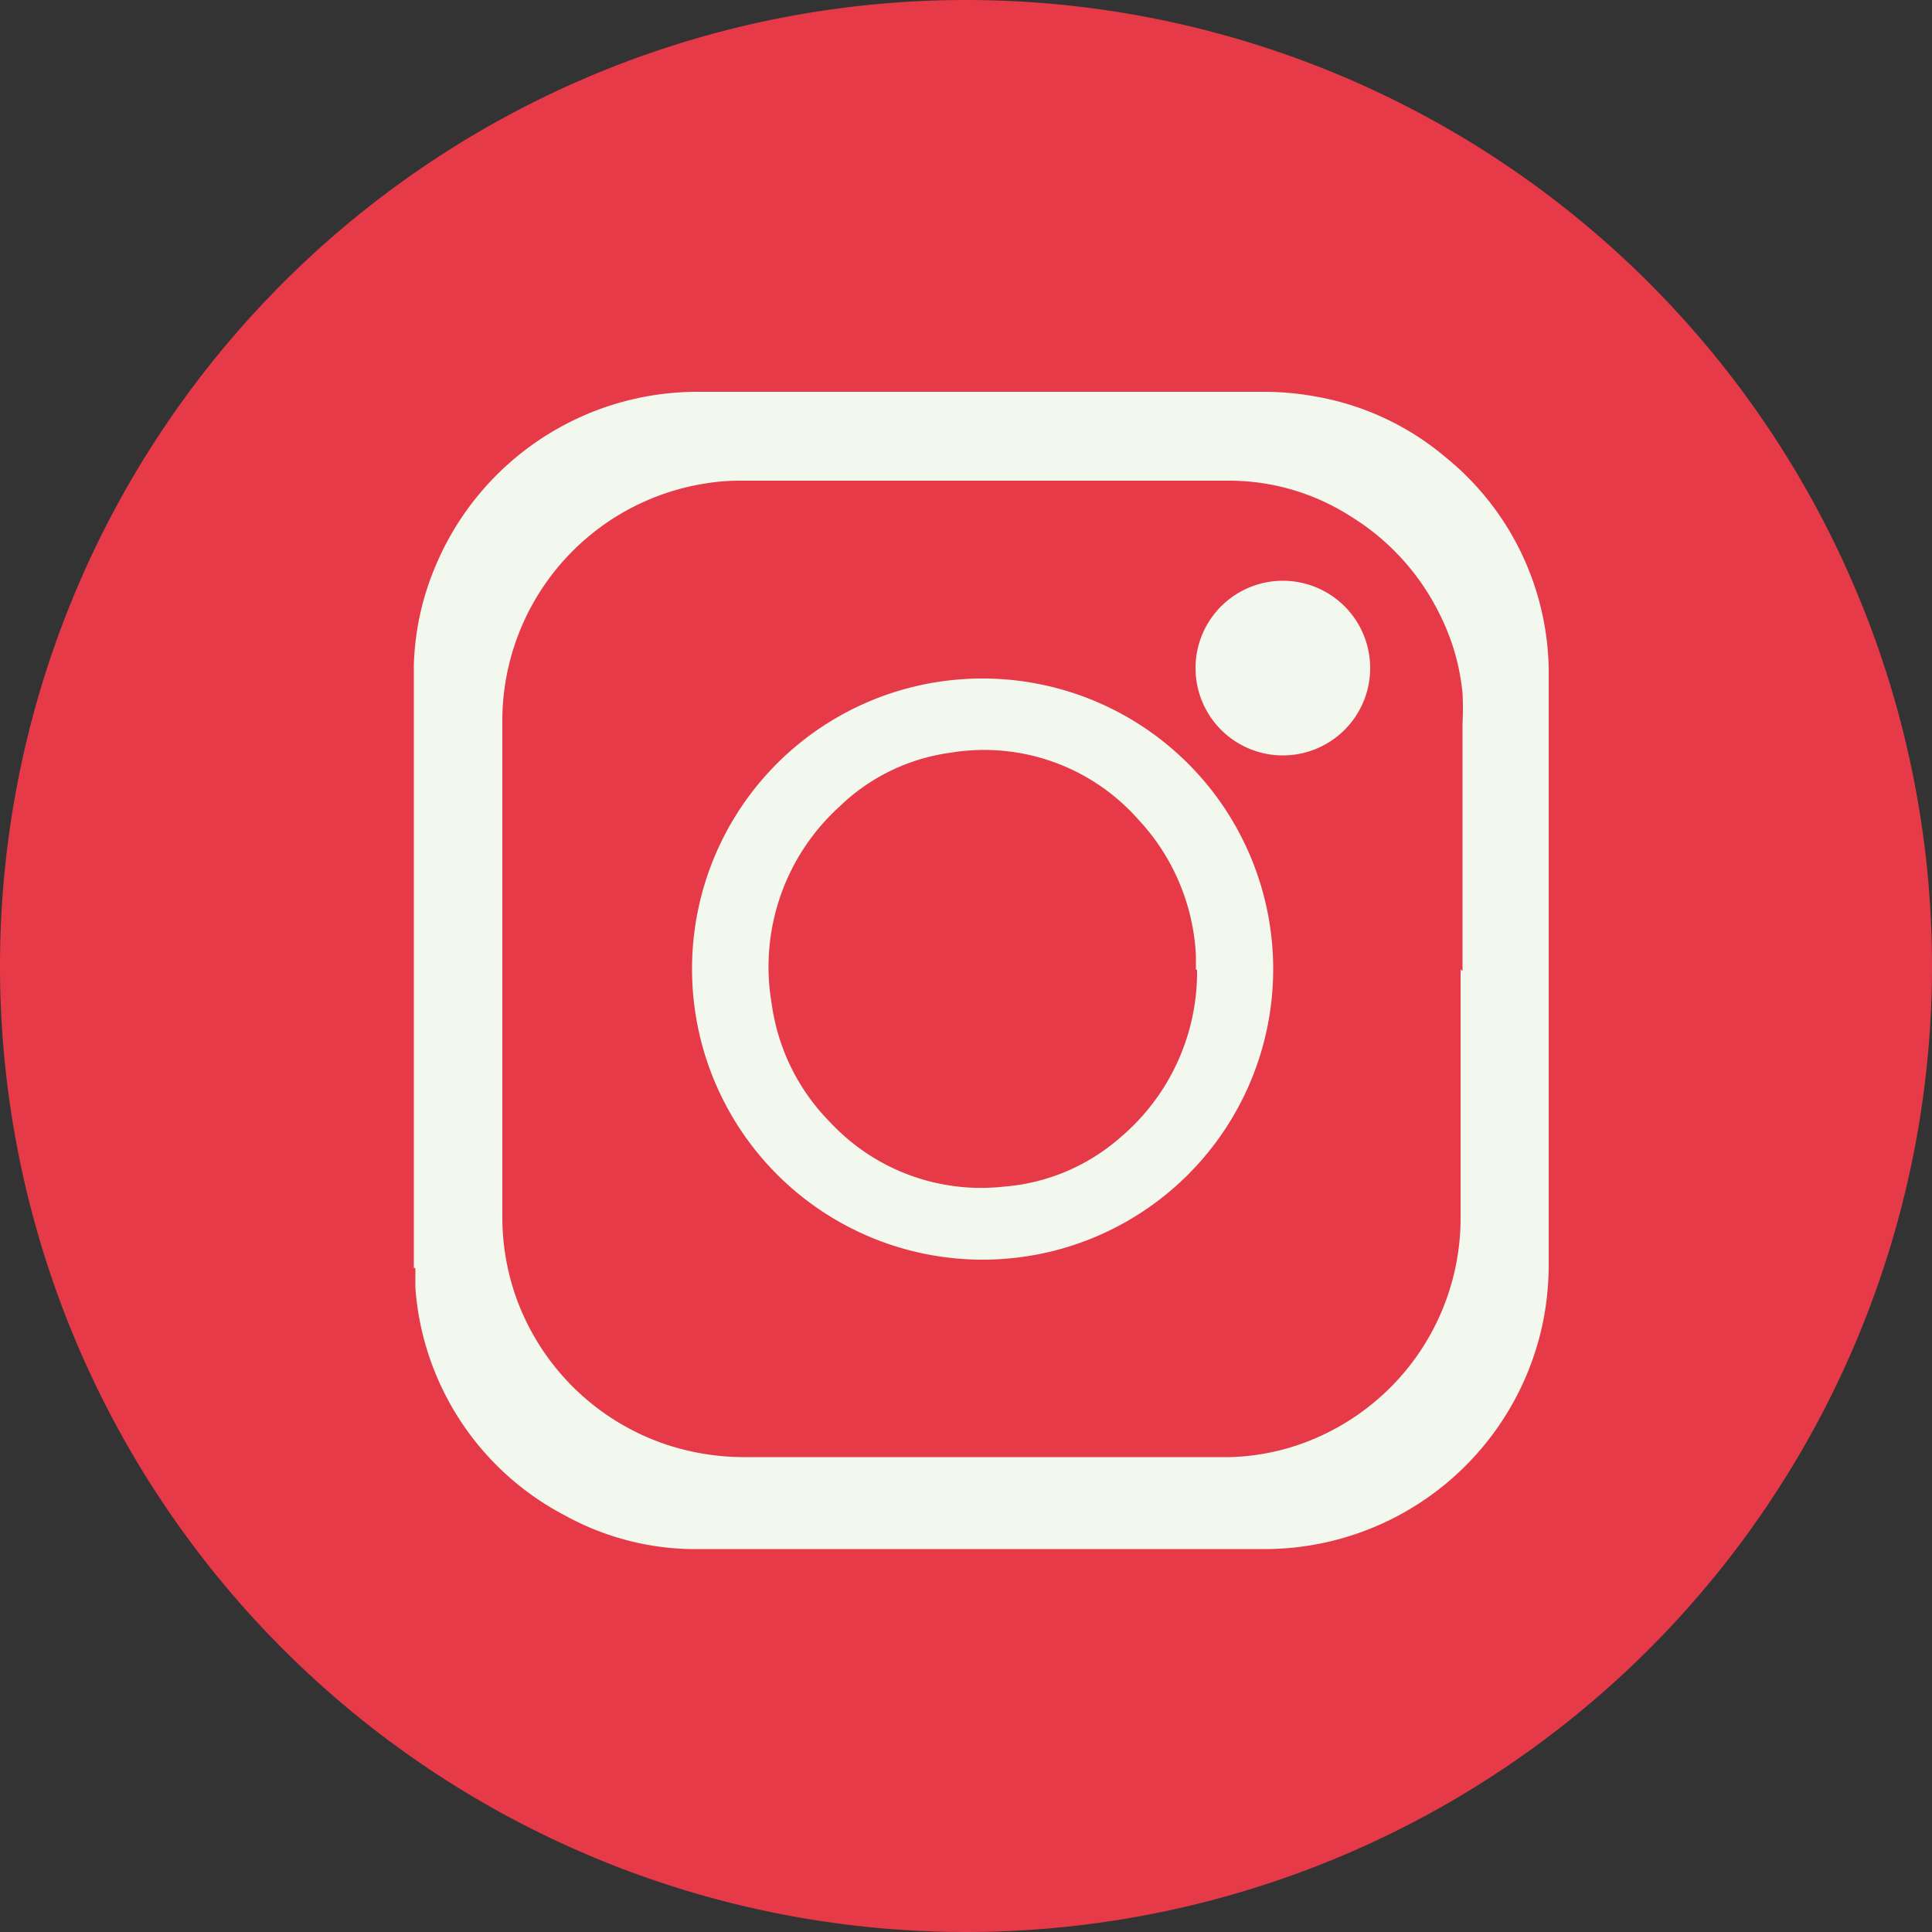 <svg id="Layer_1" data-name="Layer 1" xmlns="http://www.w3.org/2000/svg" viewBox="0 0 50 50">
  <rect x="0" y="0" width="50" height="50" fill="#333333" stroke="none"/>
  <defs>
    <style>
      .cls-1 {
        fill: #e63a49;
      }

      .cls-2 {
        fill: #f2f8ee;
      }
    </style>
  </defs>
  <title>instagram</title>
  <path class="cls-1" d="M396.56,396.44a25,25,0,1,1-25-25,25,25,0,0,1,25,25" transform="translate(-346.56 -371.44)"/>
  <path class="cls-2" d="M357.27,404.25V388.84c0-.06,0-0.12,0-0.19a7.07,7.07,0,0,1,.54-2.51,7.35,7.35,0,0,1,6.81-4.56h14.65a7.46,7.46,0,0,1,1.27.11,7.1,7.1,0,0,1,3.44,1.59,7.2,7.2,0,0,1,2.66,5.7q0,7.58,0,15.16a7.48,7.48,0,0,1-.17,1.62,7.36,7.36,0,0,1-7.22,5.77H364.68a7,7,0,0,1-3.48-.86,7.24,7.24,0,0,1-3.89-5.9c0-.17,0-0.34,0-0.51m27.1-7.69q0-3.2,0-6.4a7.71,7.71,0,0,0,0-.79,5.75,5.75,0,0,0-.57-2,6.16,6.16,0,0,0-2.33-2.58,5.83,5.83,0,0,0-3.1-.92H365.67a5.46,5.46,0,0,0-.84.07,6.22,6.22,0,0,0-5.27,6.17q0,6.4,0,12.79a6.25,6.25,0,0,0,.32,2,6.23,6.23,0,0,0,4,3.94,6.43,6.43,0,0,0,2,.3H378.4a6,6,0,0,0,2.51-.63,6.2,6.2,0,0,0,3.45-5.56v-6.43Z" transform="translate(-346.56 -371.44)"/>
  <path class="cls-2" d="M372,389a7.52,7.52,0,1,1-7.53,7.51A7.51,7.51,0,0,1,372,389m5.51,7.53c0-.12,0-0.24,0-0.36a5.54,5.54,0,0,0-1.49-3.52,5.32,5.32,0,0,0-4.86-1.73,5.11,5.11,0,0,0-2.88,1.4,5.6,5.6,0,0,0-1.75,5.09,5.4,5.4,0,0,0,1.52,3.08,5.34,5.34,0,0,0,4.49,1.66,5.18,5.18,0,0,0,3-1.26,5.61,5.61,0,0,0,2-4.35" transform="translate(-346.56 -371.44)"/>
  <path class="cls-2" d="M377.5,388.73a2.26,2.26,0,1,1,2.26,2.26,2.26,2.26,0,0,1-2.26-2.26" transform="translate(-346.56 -371.44)"/>
</svg>

